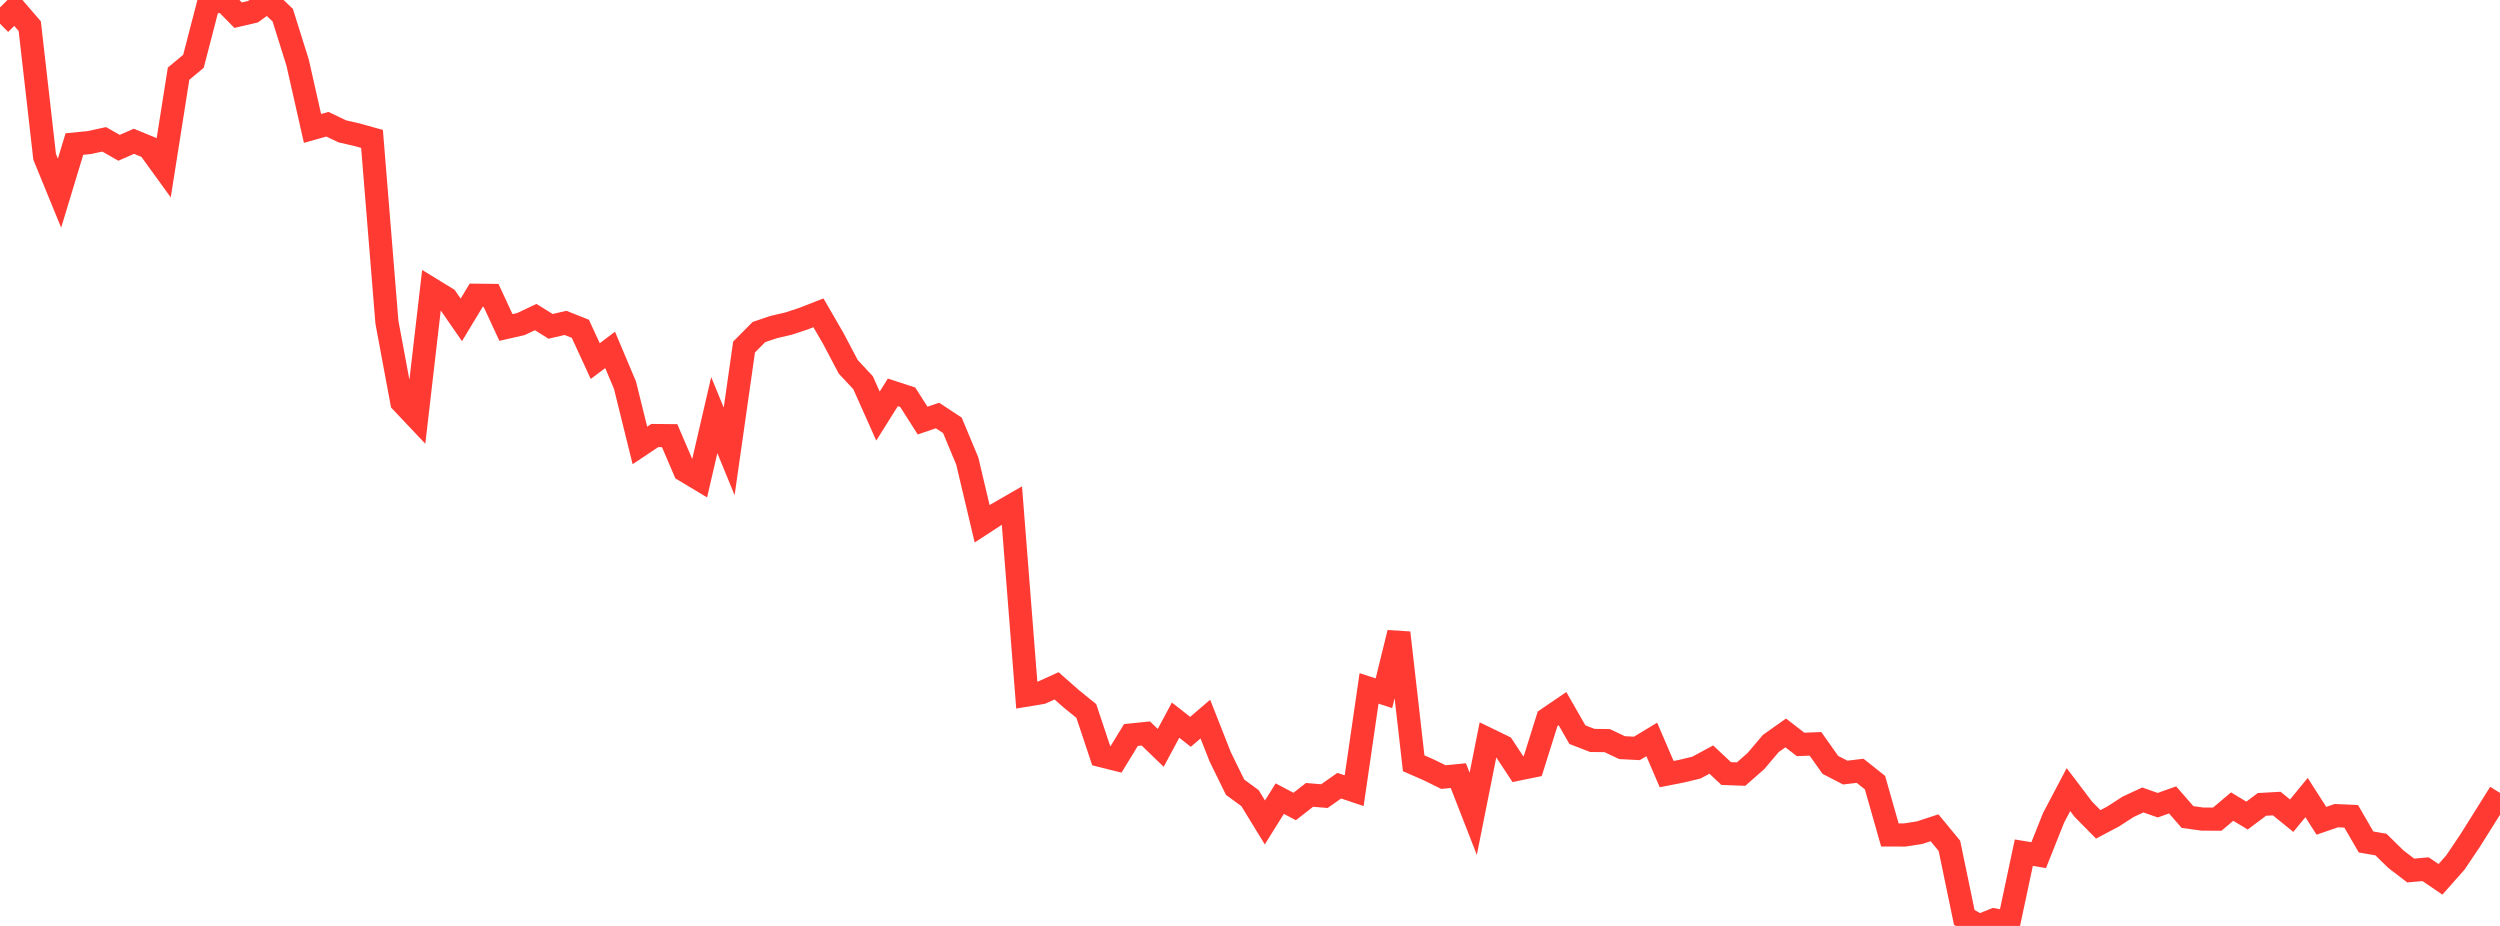 <?xml version="1.0" standalone="no"?>
<!DOCTYPE svg PUBLIC "-//W3C//DTD SVG 1.1//EN" "http://www.w3.org/Graphics/SVG/1.1/DTD/svg11.dtd">

<svg width="135" height="50" viewBox="0 0 135 50" preserveAspectRatio="none" 
  xmlns="http://www.w3.org/2000/svg"
  xmlns:xlink="http://www.w3.org/1999/xlink">


<polyline points="0.0, 1.281 0.804, 0.483 1.607, 1.414 2.411, 8.47 3.214, 10.43 4.018, 7.778 4.821, 7.699 5.625, 7.524 6.429, 7.981 7.232, 7.63 8.036, 7.959 8.839, 9.068 9.643, 3.979 10.446, 3.311 11.25, 0.213 12.054, 0.0 12.857, 0.82 13.661, 0.633 14.464, 0.053 15.268, 0.82 16.071, 3.378 16.875, 6.935 17.679, 6.708 18.482, 7.093 19.286, 7.277 20.089, 7.501 20.893, 17.396 21.696, 21.707 22.5, 22.558 23.304, 15.621 24.107, 16.112 24.911, 17.273 25.714, 15.943 26.518, 15.952 27.321, 17.684 28.125, 17.501 28.929, 17.122 29.732, 17.623 30.536, 17.436 31.339, 17.754 32.143, 19.499 32.946, 18.894 33.75, 20.801 34.554, 24.054 35.357, 23.519 36.161, 23.526 36.964, 25.401 37.768, 25.884 38.571, 22.414 39.375, 24.376 40.179, 18.74 40.982, 17.93 41.786, 17.659 42.589, 17.472 43.393, 17.206 44.196, 16.892 45.0, 18.281 45.804, 19.807 46.607, 20.669 47.411, 22.468 48.214, 21.187 49.018, 21.451 49.821, 22.711 50.625, 22.438 51.429, 22.967 52.232, 24.894 53.036, 28.285 53.839, 27.761 54.643, 27.298 55.446, 37.534 56.25, 37.401 57.054, 37.035 57.857, 37.742 58.661, 38.393 59.464, 40.804 60.268, 41.005 61.071, 39.69 61.875, 39.608 62.679, 40.384 63.482, 38.887 64.286, 39.519 65.089, 38.831 65.893, 40.872 66.696, 42.511 67.5, 43.098 68.304, 44.411 69.107, 43.126 69.911, 43.551 70.714, 42.924 71.518, 42.99 72.321, 42.427 73.125, 42.697 73.929, 37.174 74.732, 37.435 75.536, 34.169 76.339, 41.217 77.143, 41.569 77.946, 41.963 78.75, 41.884 79.554, 43.946 80.357, 39.921 81.161, 40.312 81.964, 41.534 82.768, 41.37 83.571, 38.814 84.375, 38.267 85.179, 39.671 85.982, 39.983 86.786, 39.993 87.589, 40.372 88.393, 40.414 89.196, 39.93 90.0, 41.802 90.804, 41.644 91.607, 41.451 92.411, 41.017 93.214, 41.771 94.018, 41.801 94.821, 41.096 95.625, 40.147 96.429, 39.578 97.232, 40.199 98.036, 40.168 98.839, 41.304 99.643, 41.719 100.446, 41.623 101.25, 42.262 102.054, 45.089 102.857, 45.09 103.661, 44.964 104.464, 44.7 105.268, 45.674 106.071, 49.54 106.875, 50.0 107.679, 49.673 108.482, 49.822 109.286, 46.045 110.089, 46.178 110.893, 44.162 111.696, 42.639 112.5, 43.7 113.304, 44.515 114.107, 44.092 114.911, 43.572 115.714, 43.198 116.518, 43.481 117.321, 43.195 118.125, 44.119 118.929, 44.23 119.732, 44.235 120.536, 43.555 121.339, 44.041 122.143, 43.438 122.946, 43.393 123.75, 44.047 124.554, 43.069 125.357, 44.323 126.161, 44.045 126.964, 44.08 127.768, 45.468 128.571, 45.605 129.375, 46.393 130.179, 47.008 130.982, 46.937 131.786, 47.484 132.589, 46.578 133.393, 45.382 134.196, 44.103 135.0, 42.818" fill="none" stroke="#ff3a33" stroke-width="1.25"/>

</svg>